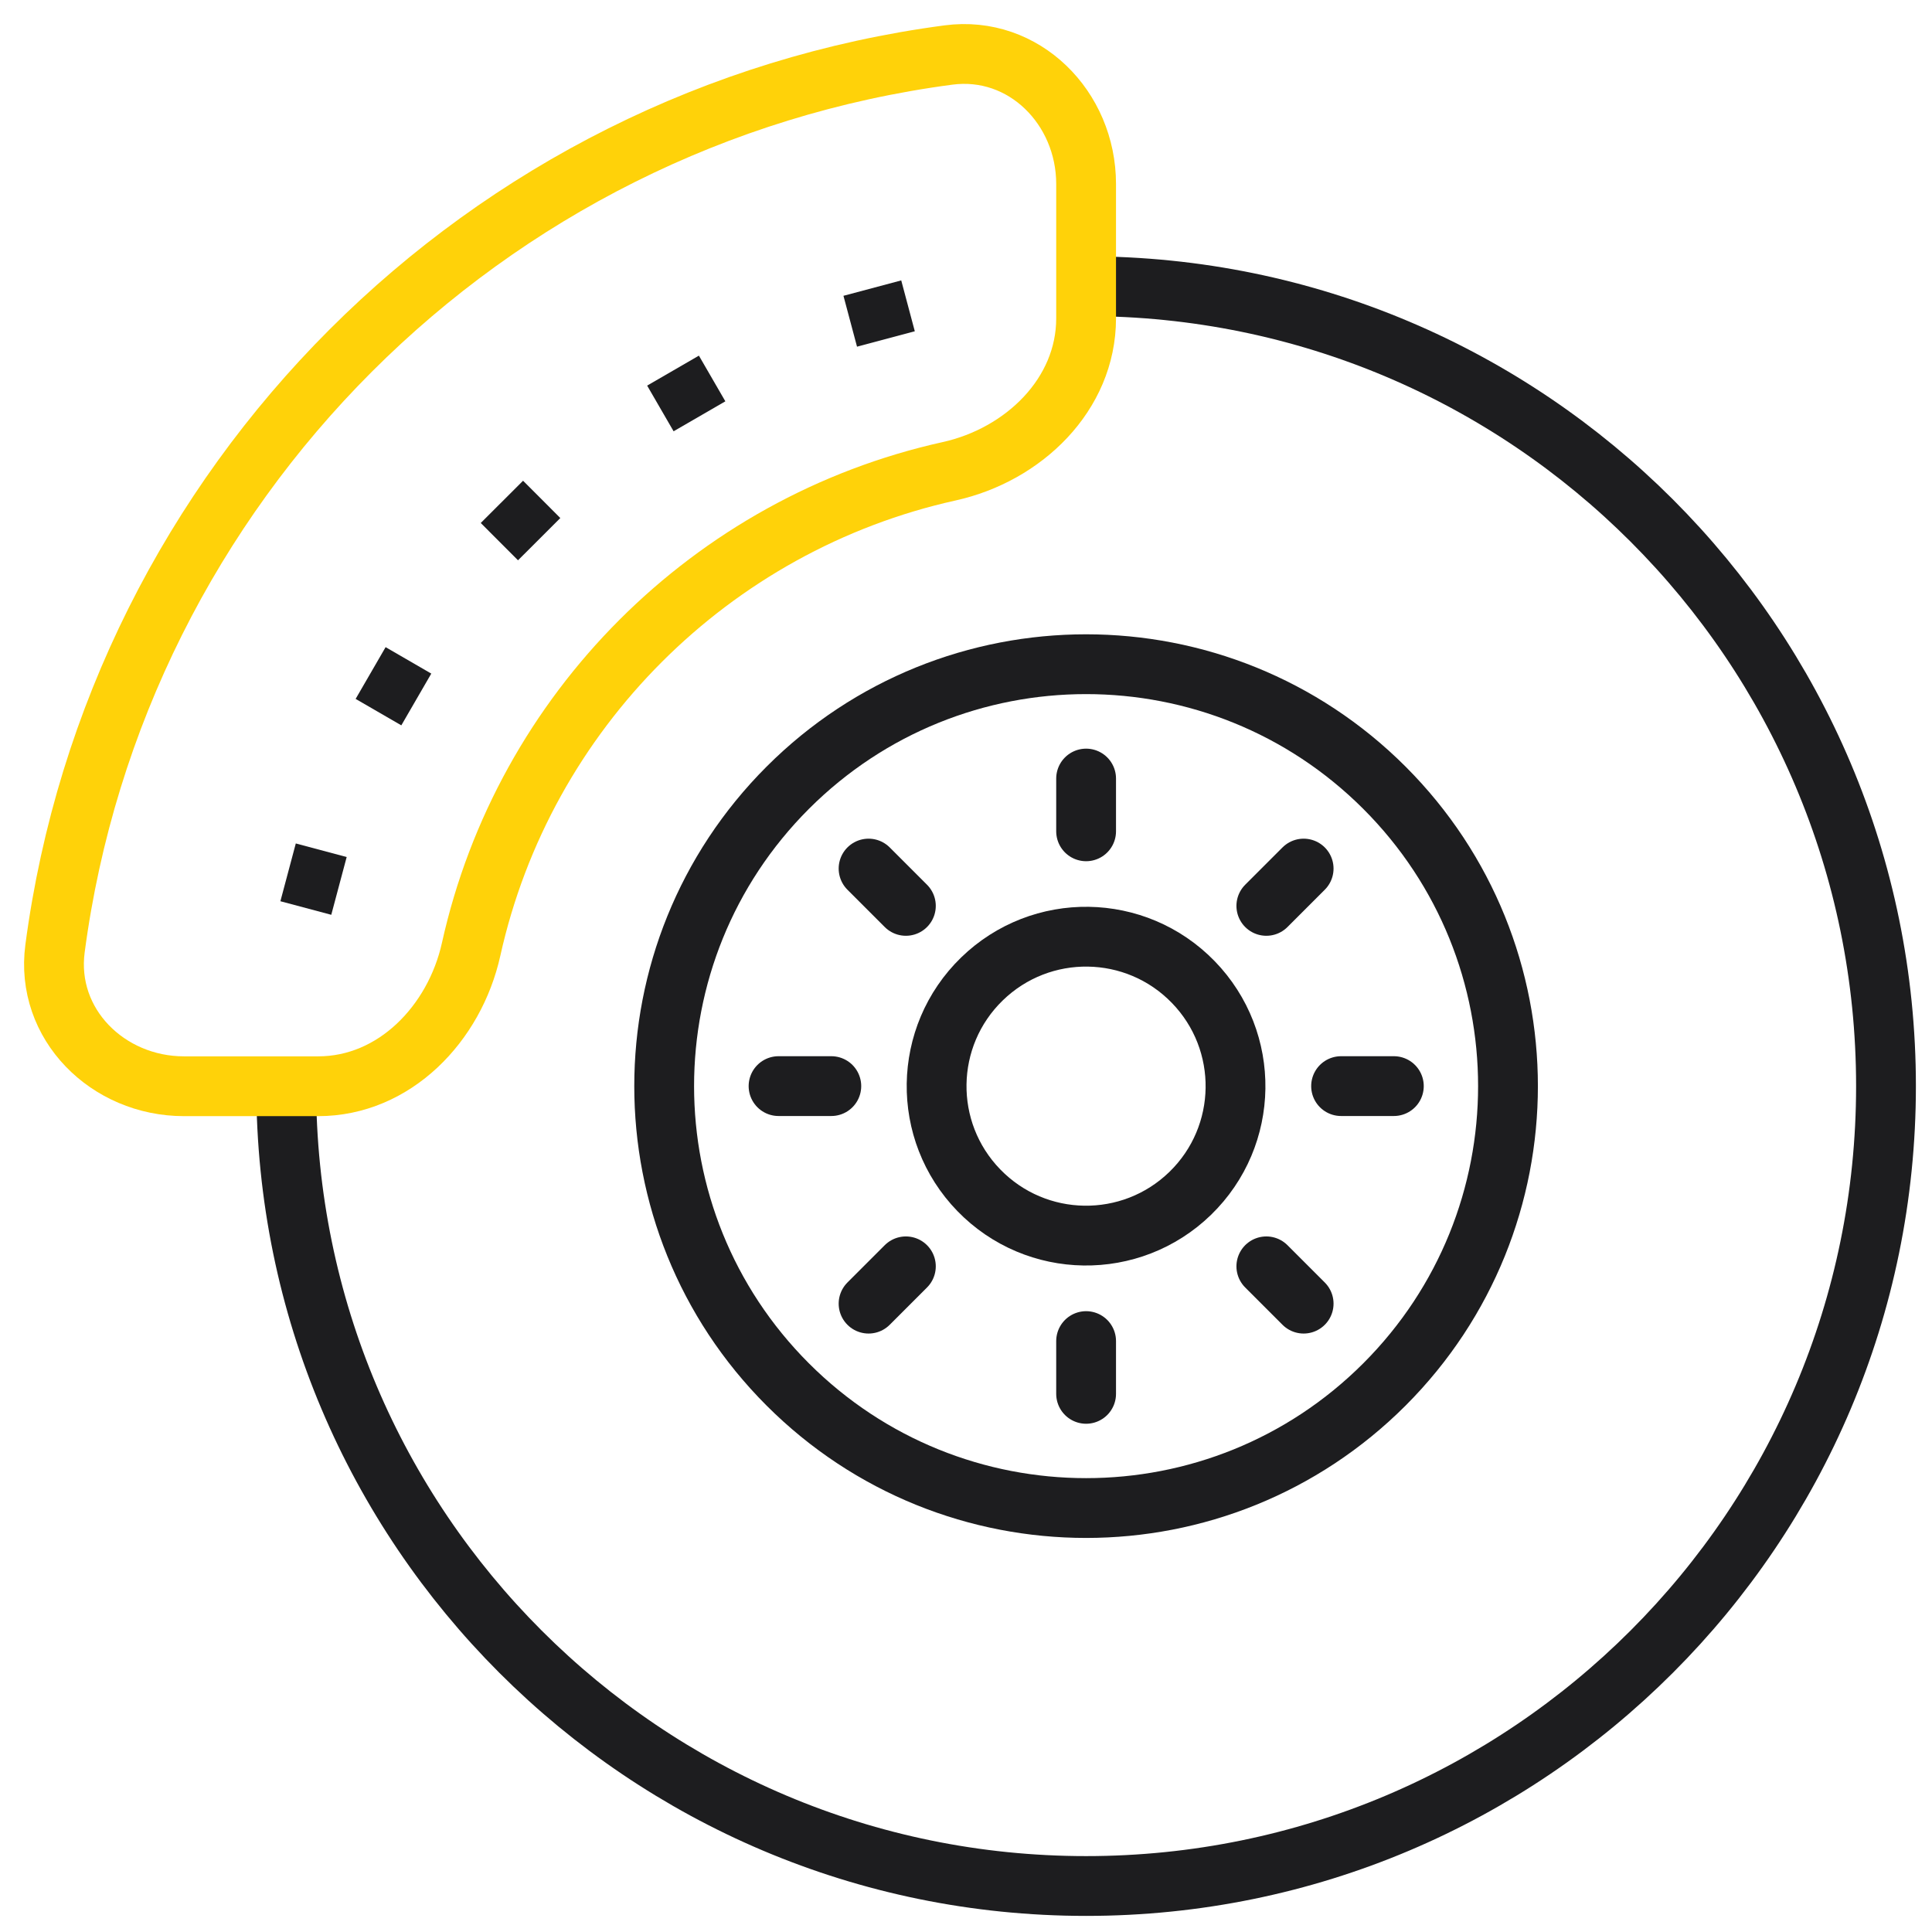 <svg width="42" height="42" viewBox="0 0 42 42" fill="none" xmlns="http://www.w3.org/2000/svg">
<path d="M6.222 23.611C6.222 33.214 14.009 41 23.611 41C33.214 41 41 33.214 41 23.611C41 14.009 33.214 6.222 23.611 6.222" stroke="#1D1D1F" stroke-width="1.3" stroke-miterlimit="10"></path>
<path d="M20.618 1.196C22.261 0.979 23.611 2.343 23.611 4V6.921C23.611 8.578 22.252 9.887 20.634 10.245C15.461 11.392 11.389 15.464 10.242 20.637C9.883 22.255 8.574 23.614 6.918 23.614H4C2.343 23.614 0.979 22.264 1.196 20.621C2.531 10.525 10.525 2.531 20.618 1.196Z" stroke="#FFD209" stroke-width="1.3" stroke-miterlimit="10"></path>
<path d="M30.096 30.097C33.678 26.515 33.678 20.707 30.096 17.125C26.514 13.544 20.707 13.544 17.125 17.125C13.543 20.707 13.543 26.515 17.125 30.097C20.707 33.679 26.514 33.679 30.096 30.097Z" stroke="#1D1D1F" stroke-width="1.3" stroke-miterlimit="10"></path>
<path d="M25.874 25.943C27.161 24.693 27.191 22.636 25.941 21.349C24.691 20.061 22.634 20.031 21.347 21.281C20.059 22.531 20.029 24.588 21.279 25.875C22.529 27.163 24.586 27.193 25.874 25.943Z" stroke="#1D1D1F" stroke-width="1.3" stroke-miterlimit="10"></path>
<path d="M23.611 18.072V16.925" stroke="#1D1D1F" stroke-width="1.3" stroke-linecap="round" stroke-linejoin="round"></path>
<path d="M19.693 19.693L18.882 18.882" stroke="#1D1D1F" stroke-width="1.3" stroke-linecap="round" stroke-linejoin="round"></path>
<path d="M18.072 23.611H16.925" stroke="#1D1D1F" stroke-width="1.3" stroke-linecap="round" stroke-linejoin="round"></path>
<path d="M19.693 27.529L18.882 28.34" stroke="#1D1D1F" stroke-width="1.3" stroke-linecap="round" stroke-linejoin="round"></path>
<path d="M23.611 29.154V30.301" stroke="#1D1D1F" stroke-width="1.3" stroke-linecap="round" stroke-linejoin="round"></path>
<path d="M27.529 27.529L28.34 28.34" stroke="#1D1D1F" stroke-width="1.3" stroke-linecap="round" stroke-linejoin="round"></path>
<path d="M29.154 23.611H30.301" stroke="#1D1D1F" stroke-width="1.3" stroke-linecap="round" stroke-linejoin="round"></path>
<path d="M27.529 19.693L28.34 18.882" stroke="#1D1D1F" stroke-width="1.3" stroke-linecap="round" stroke-linejoin="round"></path>
<path d="M6.263 18.964L7.369 19.259" stroke="#1D1D1F" stroke-width="1.3" stroke-miterlimit="10"></path>
<path d="M8.057 14.631L9.05 15.206" stroke="#1D1D1F" stroke-width="1.3" stroke-miterlimit="10"></path>
<path d="M10.911 10.91L11.721 11.721" stroke="#1D1D1F" stroke-width="1.3" stroke-miterlimit="10"></path>
<path d="M14.631 8.057L15.206 9.05" stroke="#1D1D1F" stroke-width="1.3" stroke-miterlimit="10"></path>
<path d="M18.964 6.263L19.259 7.369" stroke="#1D1D1F" stroke-width="1.3" stroke-miterlimit="10"></path>
</svg>
